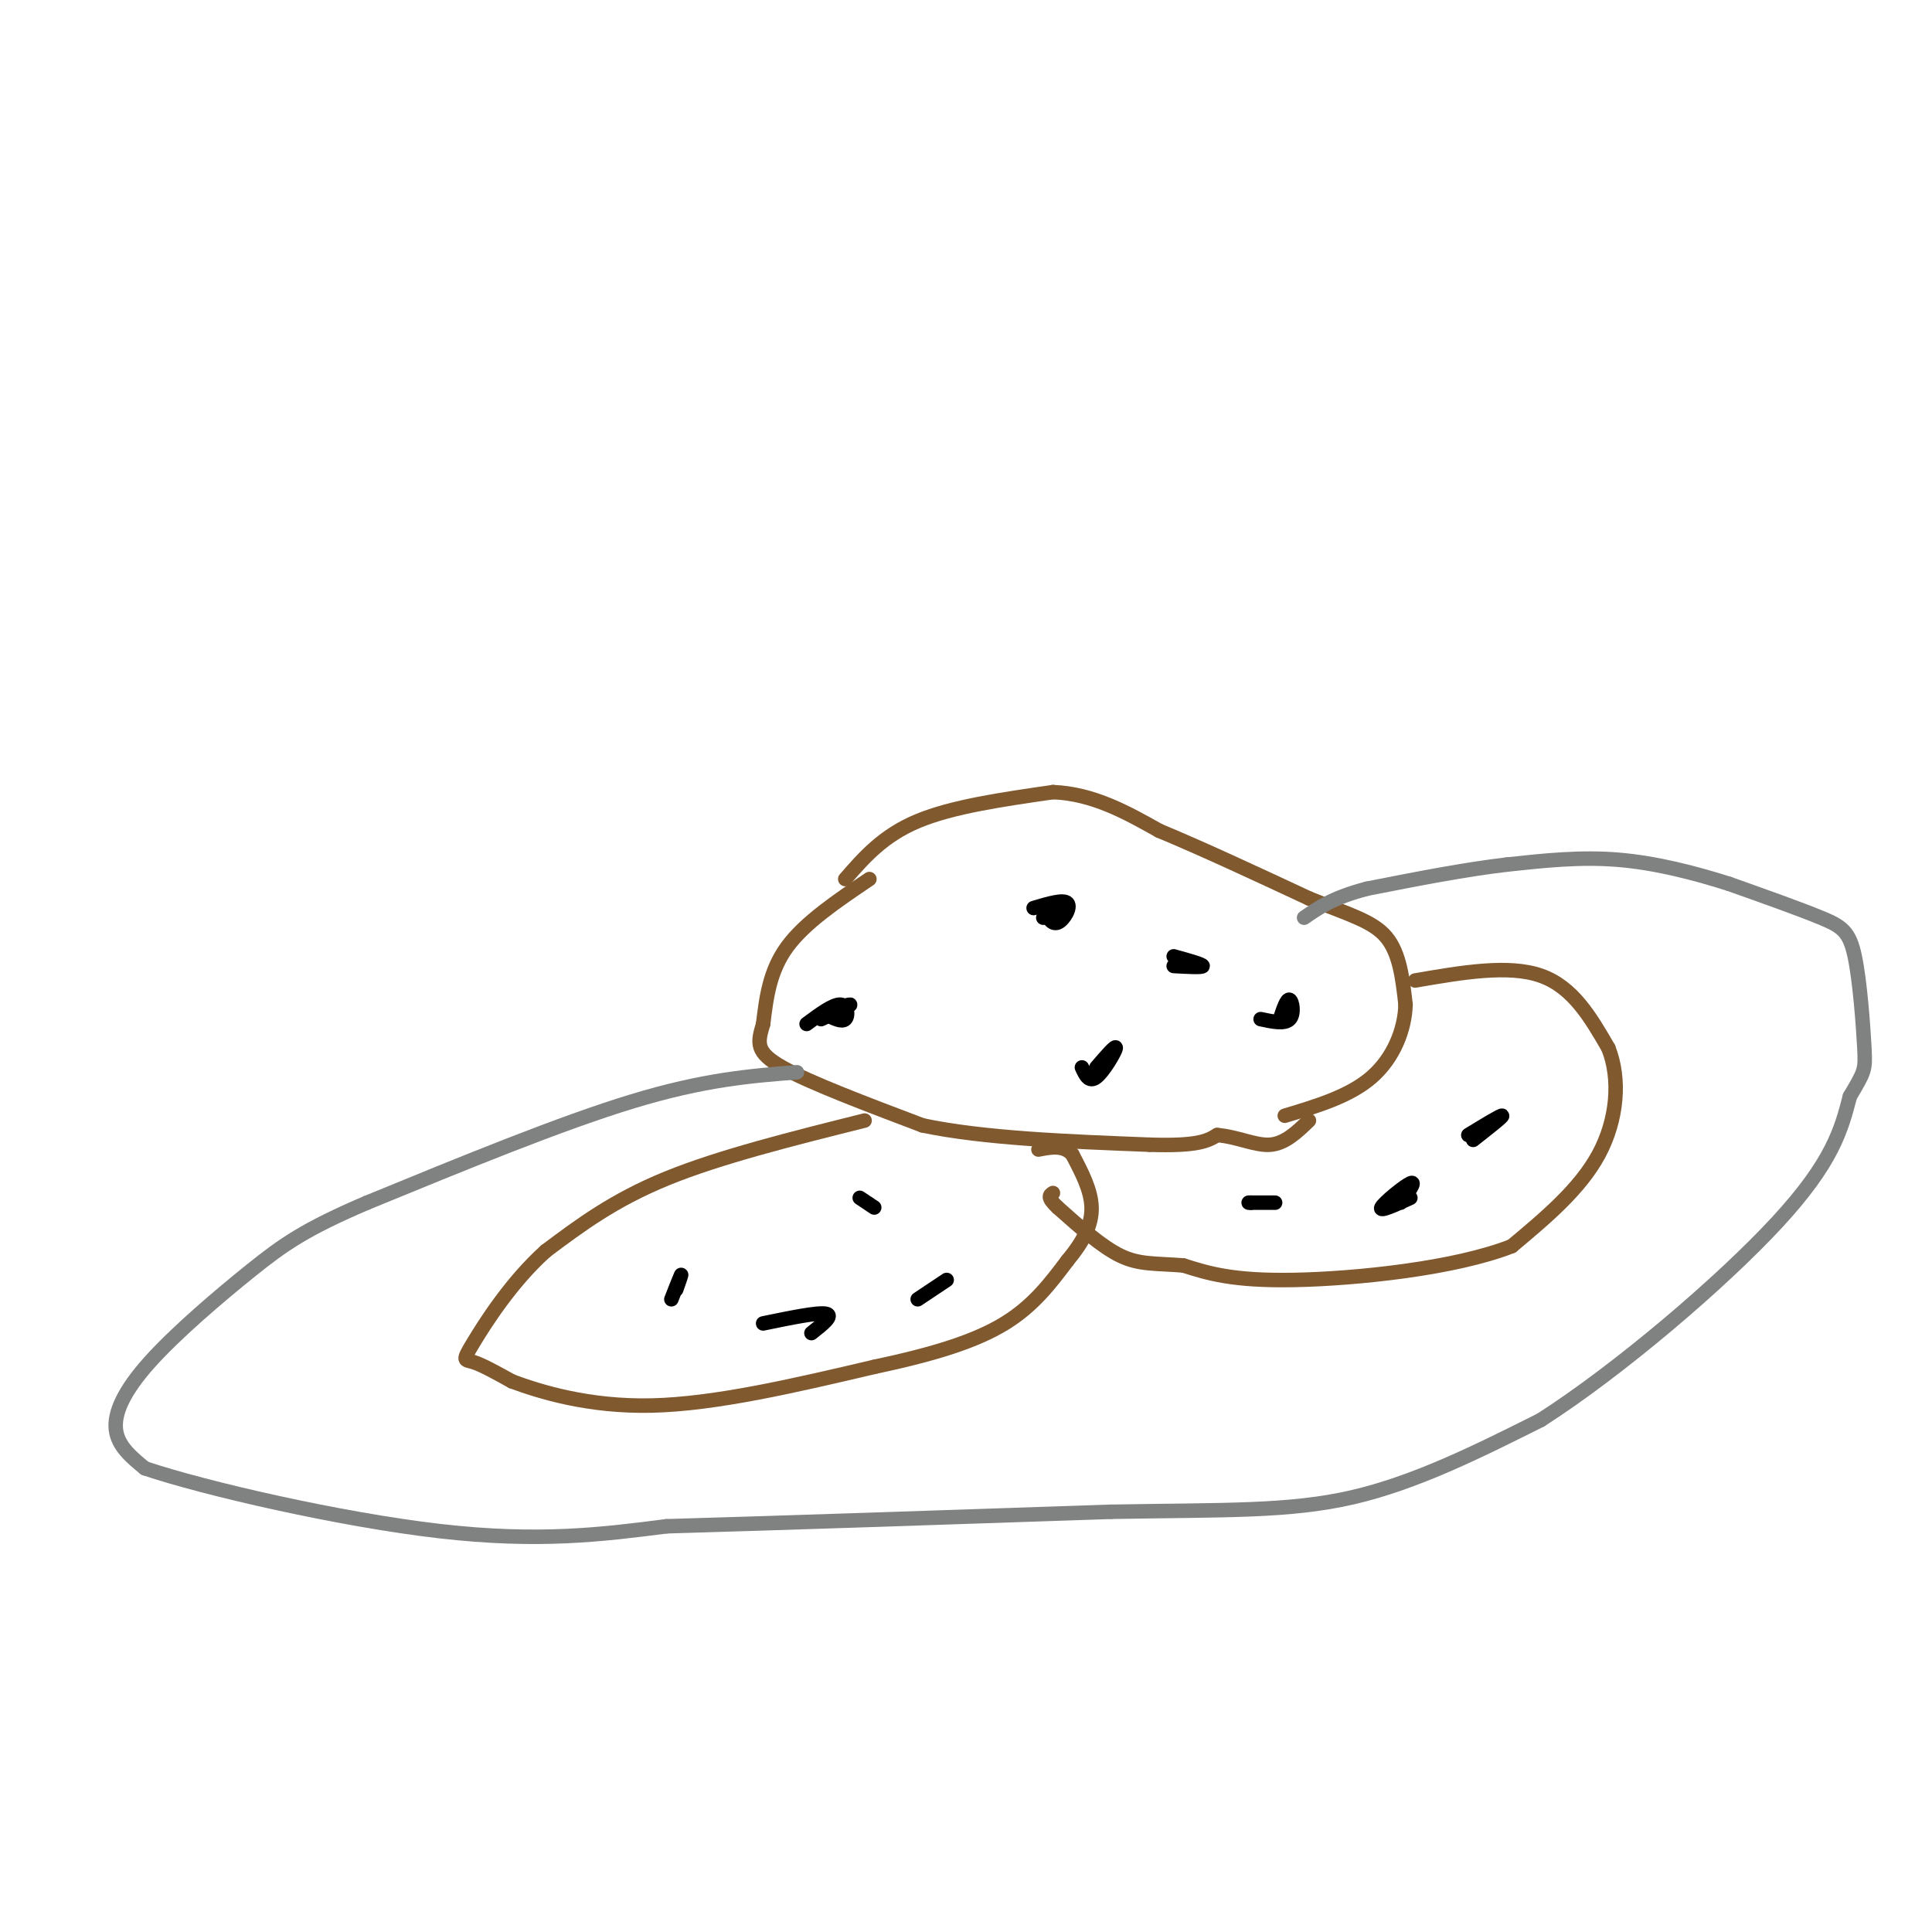 <svg viewBox='0 0 400 400' version='1.1' xmlns='http://www.w3.org/2000/svg' xmlns:xlink='http://www.w3.org/1999/xlink'><g fill='none' stroke='#81592f' stroke-width='3' stroke-linecap='round' stroke-linejoin='round'><path d='M175,182c3.917,-4.500 7.833,-9.000 15,-12c7.167,-3.000 17.583,-4.500 28,-6'/><path d='M218,164c8.333,0.333 15.167,4.167 22,8'/><path d='M240,172c8.833,3.667 19.917,8.833 31,14'/><path d='M271,186c8.200,3.333 13.200,4.667 16,8c2.800,3.333 3.400,8.667 4,14'/><path d='M291,208c-0.133,5.156 -2.467,11.044 -7,15c-4.533,3.956 -11.267,5.978 -18,8'/><path d='M180,182c-6.667,4.500 -13.333,9.000 -17,14c-3.667,5.000 -4.333,10.500 -5,16'/><path d='M158,212c-1.178,3.956 -1.622,5.844 4,9c5.622,3.156 17.311,7.578 29,12'/><path d='M191,233c12.667,2.667 29.833,3.333 47,4'/><path d='M238,237c10.167,0.333 12.083,-0.833 14,-2'/><path d='M252,235c4.267,0.356 7.933,2.244 11,2c3.067,-0.244 5.533,-2.622 8,-5'/></g>
<g fill='none' stroke='#000000' stroke-width='3' stroke-linecap='round' stroke-linejoin='round'><path d='M214,188c3.107,-0.929 6.214,-1.857 7,-1c0.786,0.857 -0.750,3.500 -2,4c-1.250,0.500 -2.214,-1.143 -2,-2c0.214,-0.857 1.607,-0.929 3,-1'/><path d='M220,188c-0.167,0.167 -2.083,1.083 -4,2'/><path d='M167,212c2.756,-2.044 5.511,-4.089 7,-4c1.489,0.089 1.711,2.311 1,3c-0.711,0.689 -2.356,-0.156 -4,-1'/><path d='M171,210c0.756,-0.733 4.644,-2.067 5,-2c0.356,0.067 -2.822,1.533 -6,3'/><path d='M265,211c0.711,-2.133 1.422,-4.267 2,-4c0.578,0.267 1.022,2.933 0,4c-1.022,1.067 -3.511,0.533 -6,0'/><path d='M227,221c2.067,-2.400 4.133,-4.800 4,-4c-0.133,0.800 -2.467,4.800 -4,6c-1.533,1.200 -2.267,-0.400 -3,-2'/><path d='M243,200c3.000,0.167 6.000,0.333 6,0c0.000,-0.333 -3.000,-1.167 -6,-2'/></g>
<g fill='none' stroke='#81592f' stroke-width='3' stroke-linecap='round' stroke-linejoin='round'><path d='M179,232c-15.000,3.750 -30.000,7.500 -41,12c-11.000,4.500 -18.000,9.750 -25,15'/><path d='M113,259c-7.167,6.429 -12.583,15.000 -15,19c-2.417,4.000 -1.833,3.429 0,4c1.833,0.571 4.917,2.286 8,4'/><path d='M106,286c5.644,2.089 15.756,5.311 29,5c13.244,-0.311 29.622,-4.156 46,-8'/><path d='M181,283c12.578,-2.667 21.022,-5.333 27,-9c5.978,-3.667 9.489,-8.333 13,-13'/><path d='M221,261c3.311,-3.978 5.089,-7.422 5,-11c-0.089,-3.578 -2.044,-7.289 -4,-11'/><path d='M222,239c-1.833,-2.000 -4.417,-1.500 -7,-1'/><path d='M293,203c9.667,-1.667 19.333,-3.333 26,-1c6.667,2.333 10.333,8.667 14,15'/><path d='M333,217c2.533,6.378 1.867,14.822 -2,22c-3.867,7.178 -10.933,13.089 -18,19'/><path d='M313,258c-11.778,4.644 -32.222,6.756 -45,7c-12.778,0.244 -17.889,-1.378 -23,-3'/><path d='M245,262c-5.889,-0.467 -9.111,-0.133 -13,-2c-3.889,-1.867 -8.444,-5.933 -13,-10'/><path d='M219,250c-2.333,-2.167 -1.667,-2.583 -1,-3'/></g>
<g fill='none' stroke='#000000' stroke-width='3' stroke-linecap='round' stroke-linejoin='round'><path d='M178,248c1.500,1.000 3.000,2.000 3,2c0.000,0.000 -1.500,-1.000 -3,-2'/><path d='M139,269c0.917,-2.333 1.833,-4.667 2,-5c0.167,-0.333 -0.417,1.333 -1,3'/><path d='M158,274c5.667,-1.167 11.333,-2.333 13,-2c1.667,0.333 -0.667,2.167 -3,4'/><path d='M190,269c0.000,0.000 6.000,-4.000 6,-4'/><path d='M292,248c-3.244,1.489 -6.489,2.978 -6,2c0.489,-0.978 4.711,-4.422 6,-5c1.289,-0.578 -0.356,1.711 -2,4'/><path d='M305,236c3.083,-2.417 6.167,-4.833 6,-5c-0.167,-0.167 -3.583,1.917 -7,4'/><path d='M264,249c0.000,0.000 -5.000,0.000 -5,0'/><path d='M259,249c-0.833,0.000 -0.417,0.000 0,0'/></g>
<g fill='none' stroke='#808282' stroke-width='3' stroke-linecap='round' stroke-linejoin='round'><path d='M165,222c-9.583,0.750 -19.167,1.500 -34,6c-14.833,4.500 -34.917,12.750 -55,21'/><path d='M76,249c-12.802,5.466 -17.308,8.630 -24,14c-6.692,5.370 -15.571,12.946 -21,19c-5.429,6.054 -7.408,10.587 -7,14c0.408,3.413 3.204,5.707 6,8'/><path d='M30,304c12.400,4.178 40.400,10.622 61,13c20.600,2.378 33.800,0.689 47,-1'/><path d='M138,316c23.167,-0.667 57.583,-1.833 92,-3'/><path d='M230,313c23.689,-0.422 36.911,0.022 50,-3c13.089,-3.022 26.044,-9.511 39,-16'/><path d='M319,294c16.289,-10.444 37.511,-28.556 49,-41c11.489,-12.444 13.244,-19.222 15,-26'/><path d='M383,227c3.070,-5.241 3.246,-5.343 3,-10c-0.246,-4.657 -0.912,-13.869 -2,-19c-1.088,-5.131 -2.596,-6.180 -7,-8c-4.404,-1.820 -11.702,-4.410 -19,-7'/><path d='M358,183c-7.044,-2.244 -15.156,-4.356 -23,-5c-7.844,-0.644 -15.422,0.178 -23,1'/><path d='M312,179c-8.667,1.000 -18.833,3.000 -29,5'/><path d='M283,184c-7.000,1.833 -10.000,3.917 -13,6'/></g>
</svg>